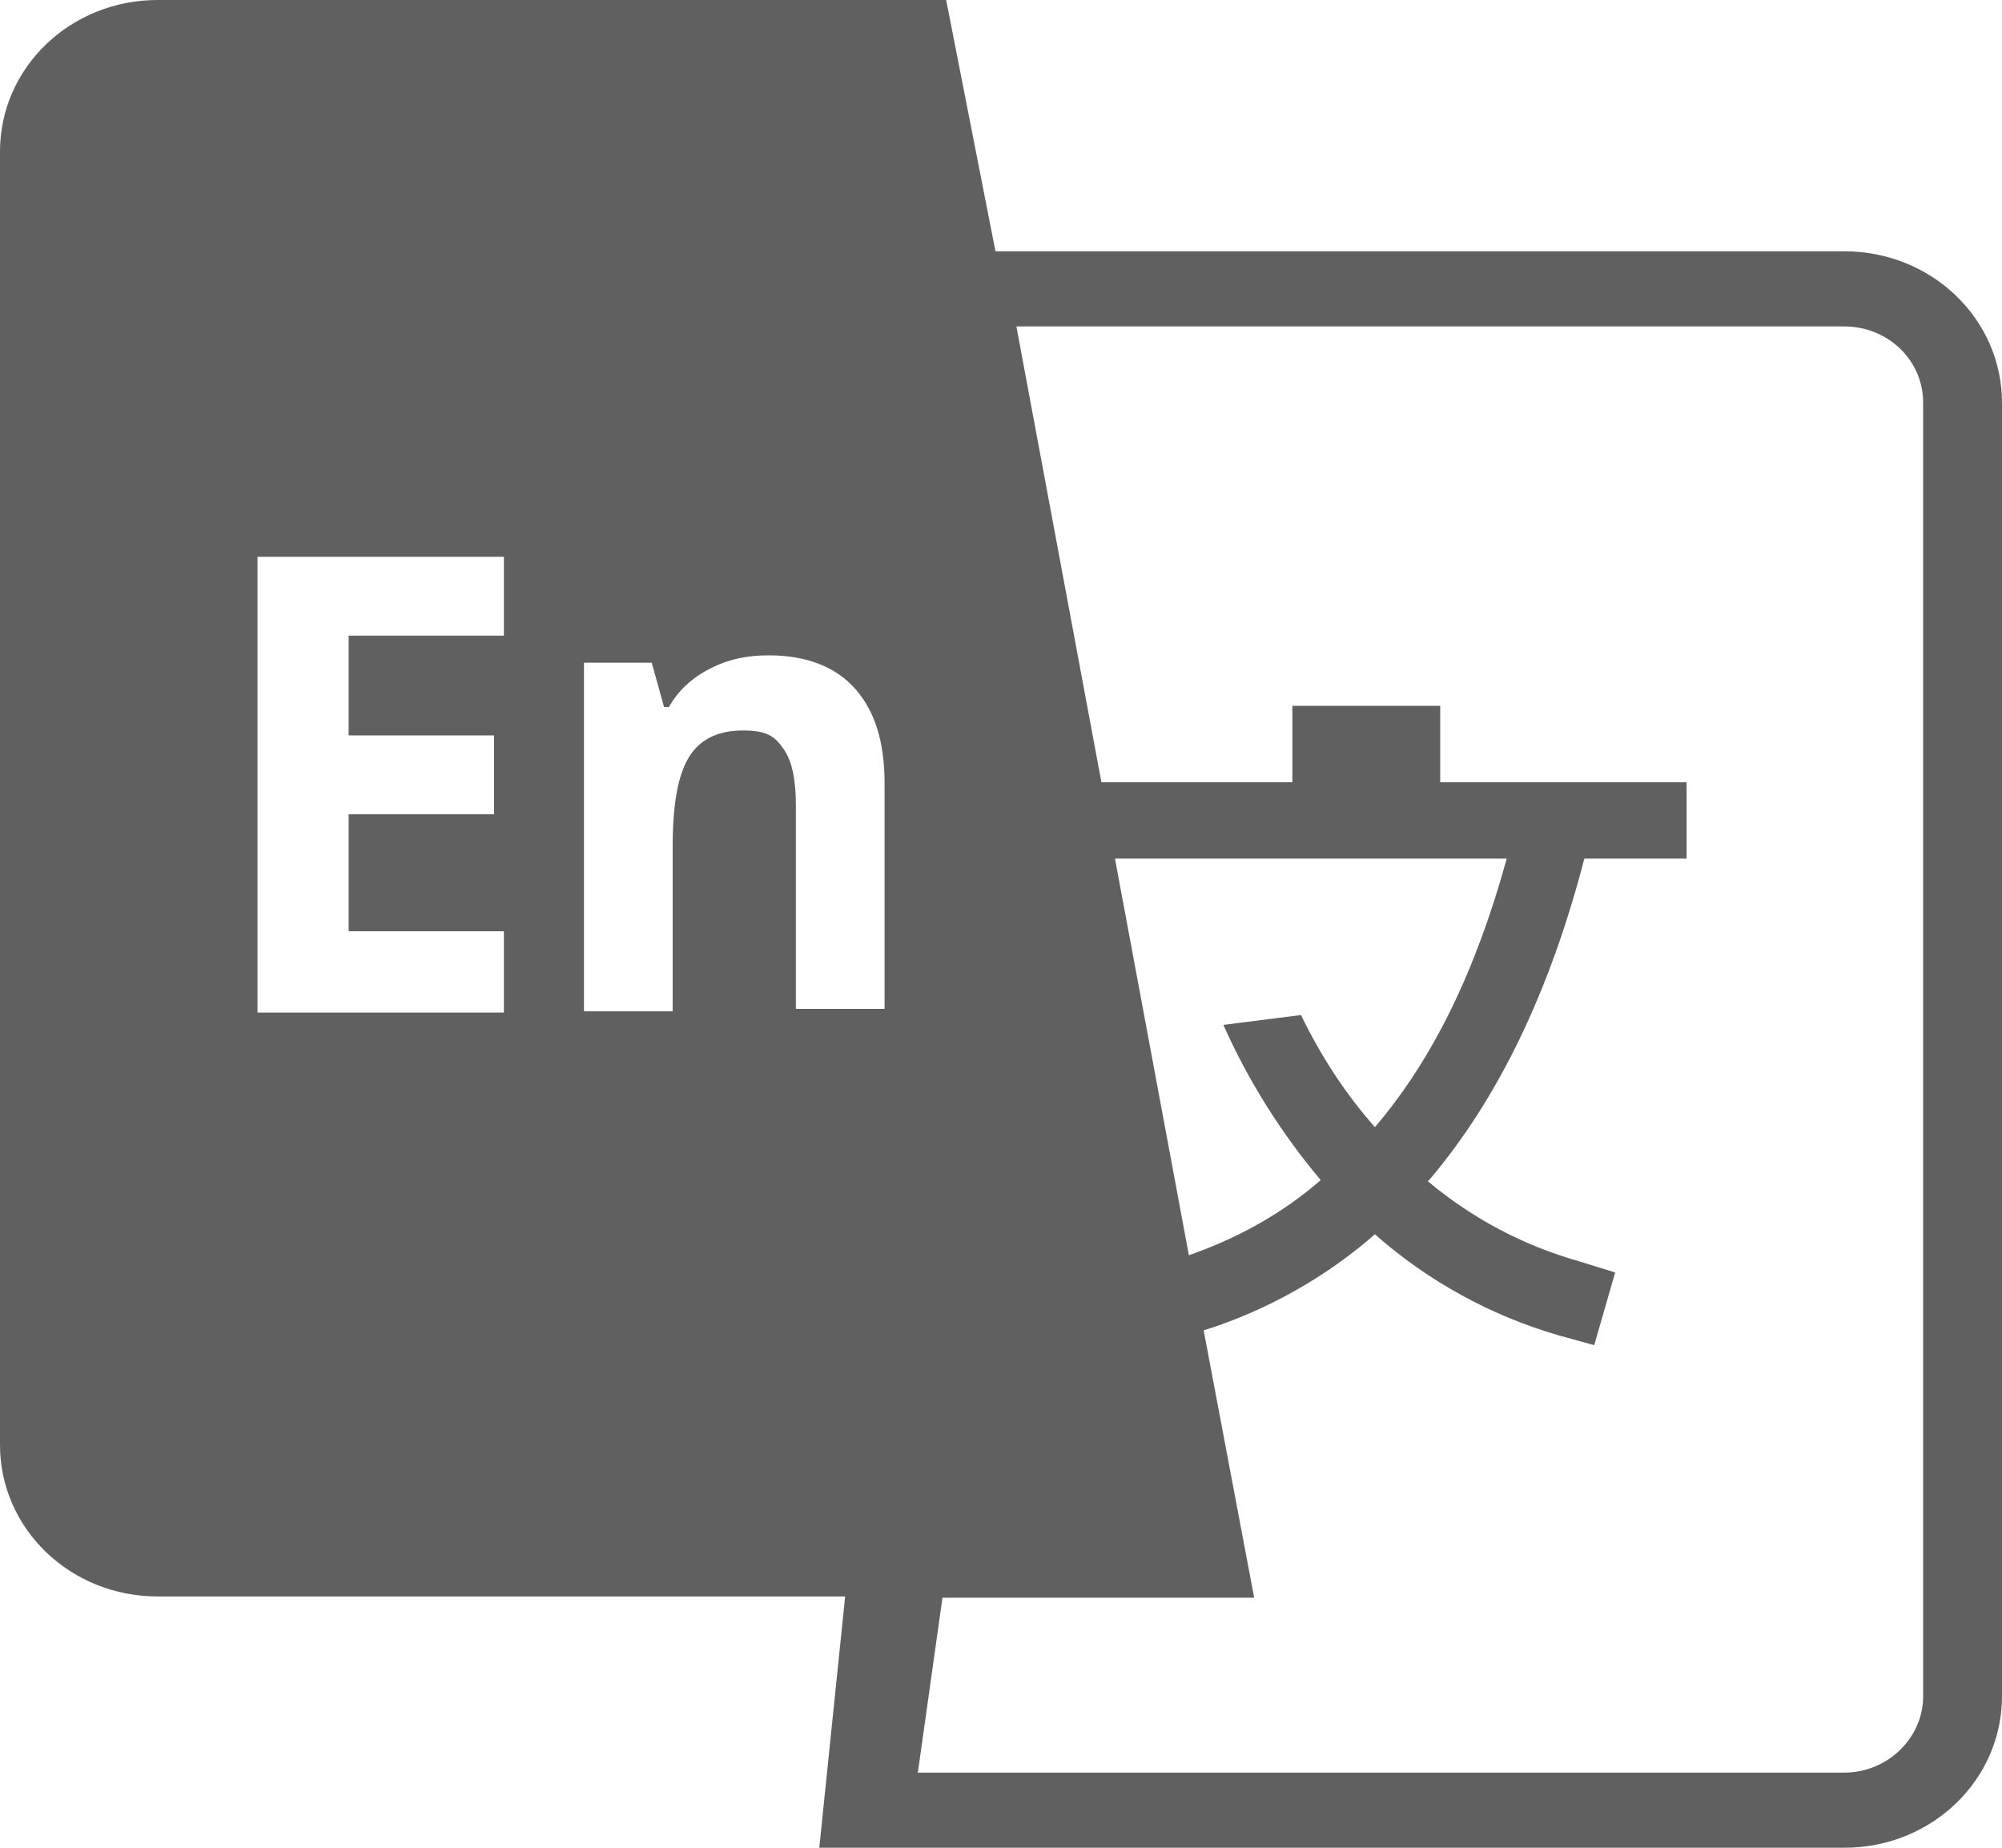 <?xml version="1.0" encoding="UTF-8"?>
<svg id="_图层_1" data-name="图层_1" xmlns="http://www.w3.org/2000/svg" version="1.1" viewBox="0 0 162.5 150">
  <!-- Generator: Adobe Illustrator 29.0.1, SVG Export Plug-In . SVG Version: 2.1.0 Build 192)  -->
  <defs>
    <style>
      .st0 {
        fill: #606060;
      }
    </style>
  </defs>
  <path class="st0" d="M92.1,69.7h-1.6l6,32.2c4-1.4,7.6-3.4,10.7-6.1-3.2-3.8-5.9-8.1-7.9-12.6l6.3-.8c1.7,3.5,3.7,6.5,6,9.1,4.7-5.5,8.2-12.7,10.7-21.8h-30.2s0,0,0,0ZM115.9,95.9c3.6,3,7.7,5.2,12.3,6.5l2.9.9-1.7,5.9-2.9-.8c-5.5-1.6-10.6-4.4-14.9-8.2-4,3.5-8.8,6.2-13.9,7.8l4.1,21.7h-25.3l-2,14.2h75.2c3.5,0,6.4-2.8,6.4-6.2V32.7c0-3.5-2.9-6.2-6.4-6.2,0,0,0,0,0,0h-67.2l6.9,37h15.5v-6.2h12v6.2h20v6.2h-8.3c-2.8,10.8-7,19.5-12.6,26.1h0ZM68.6,129.6H12.8c-7.1,0-12.8-5.5-12.8-12.3V12.3C0,5.5,5.7,0,12.8,0h64l4,20.4h68.9c7.1,0,12.8,5.5,12.8,12.3v105c0,6.8-5.7,12.3-12.8,12.3h-83.2l2.1-20.4h0ZM40.9,82.1v-6.5h-12.6v-9.5h11.8v-6.4h-11.8v-8.1h12.6v-6.4h-20v37h20,0ZM71.8,82.1v-18.5c0-3.4-.8-5.9-2.4-7.7-1.6-1.8-4-2.7-7-2.7-1.7,0-3.3.3-4.8,1.1-1.4.7-2.6,1.8-3.3,3.1h-.4l-1-3.6h-5.5v28.3h7.2v-13.4c0-3.3.4-5.7,1.3-7.2.9-1.5,2.4-2.2,4.4-2.2s2.6.5,3.3,1.5c.7,1,1,2.5,1,4.6v16.5h7.2Z"/>
</svg>